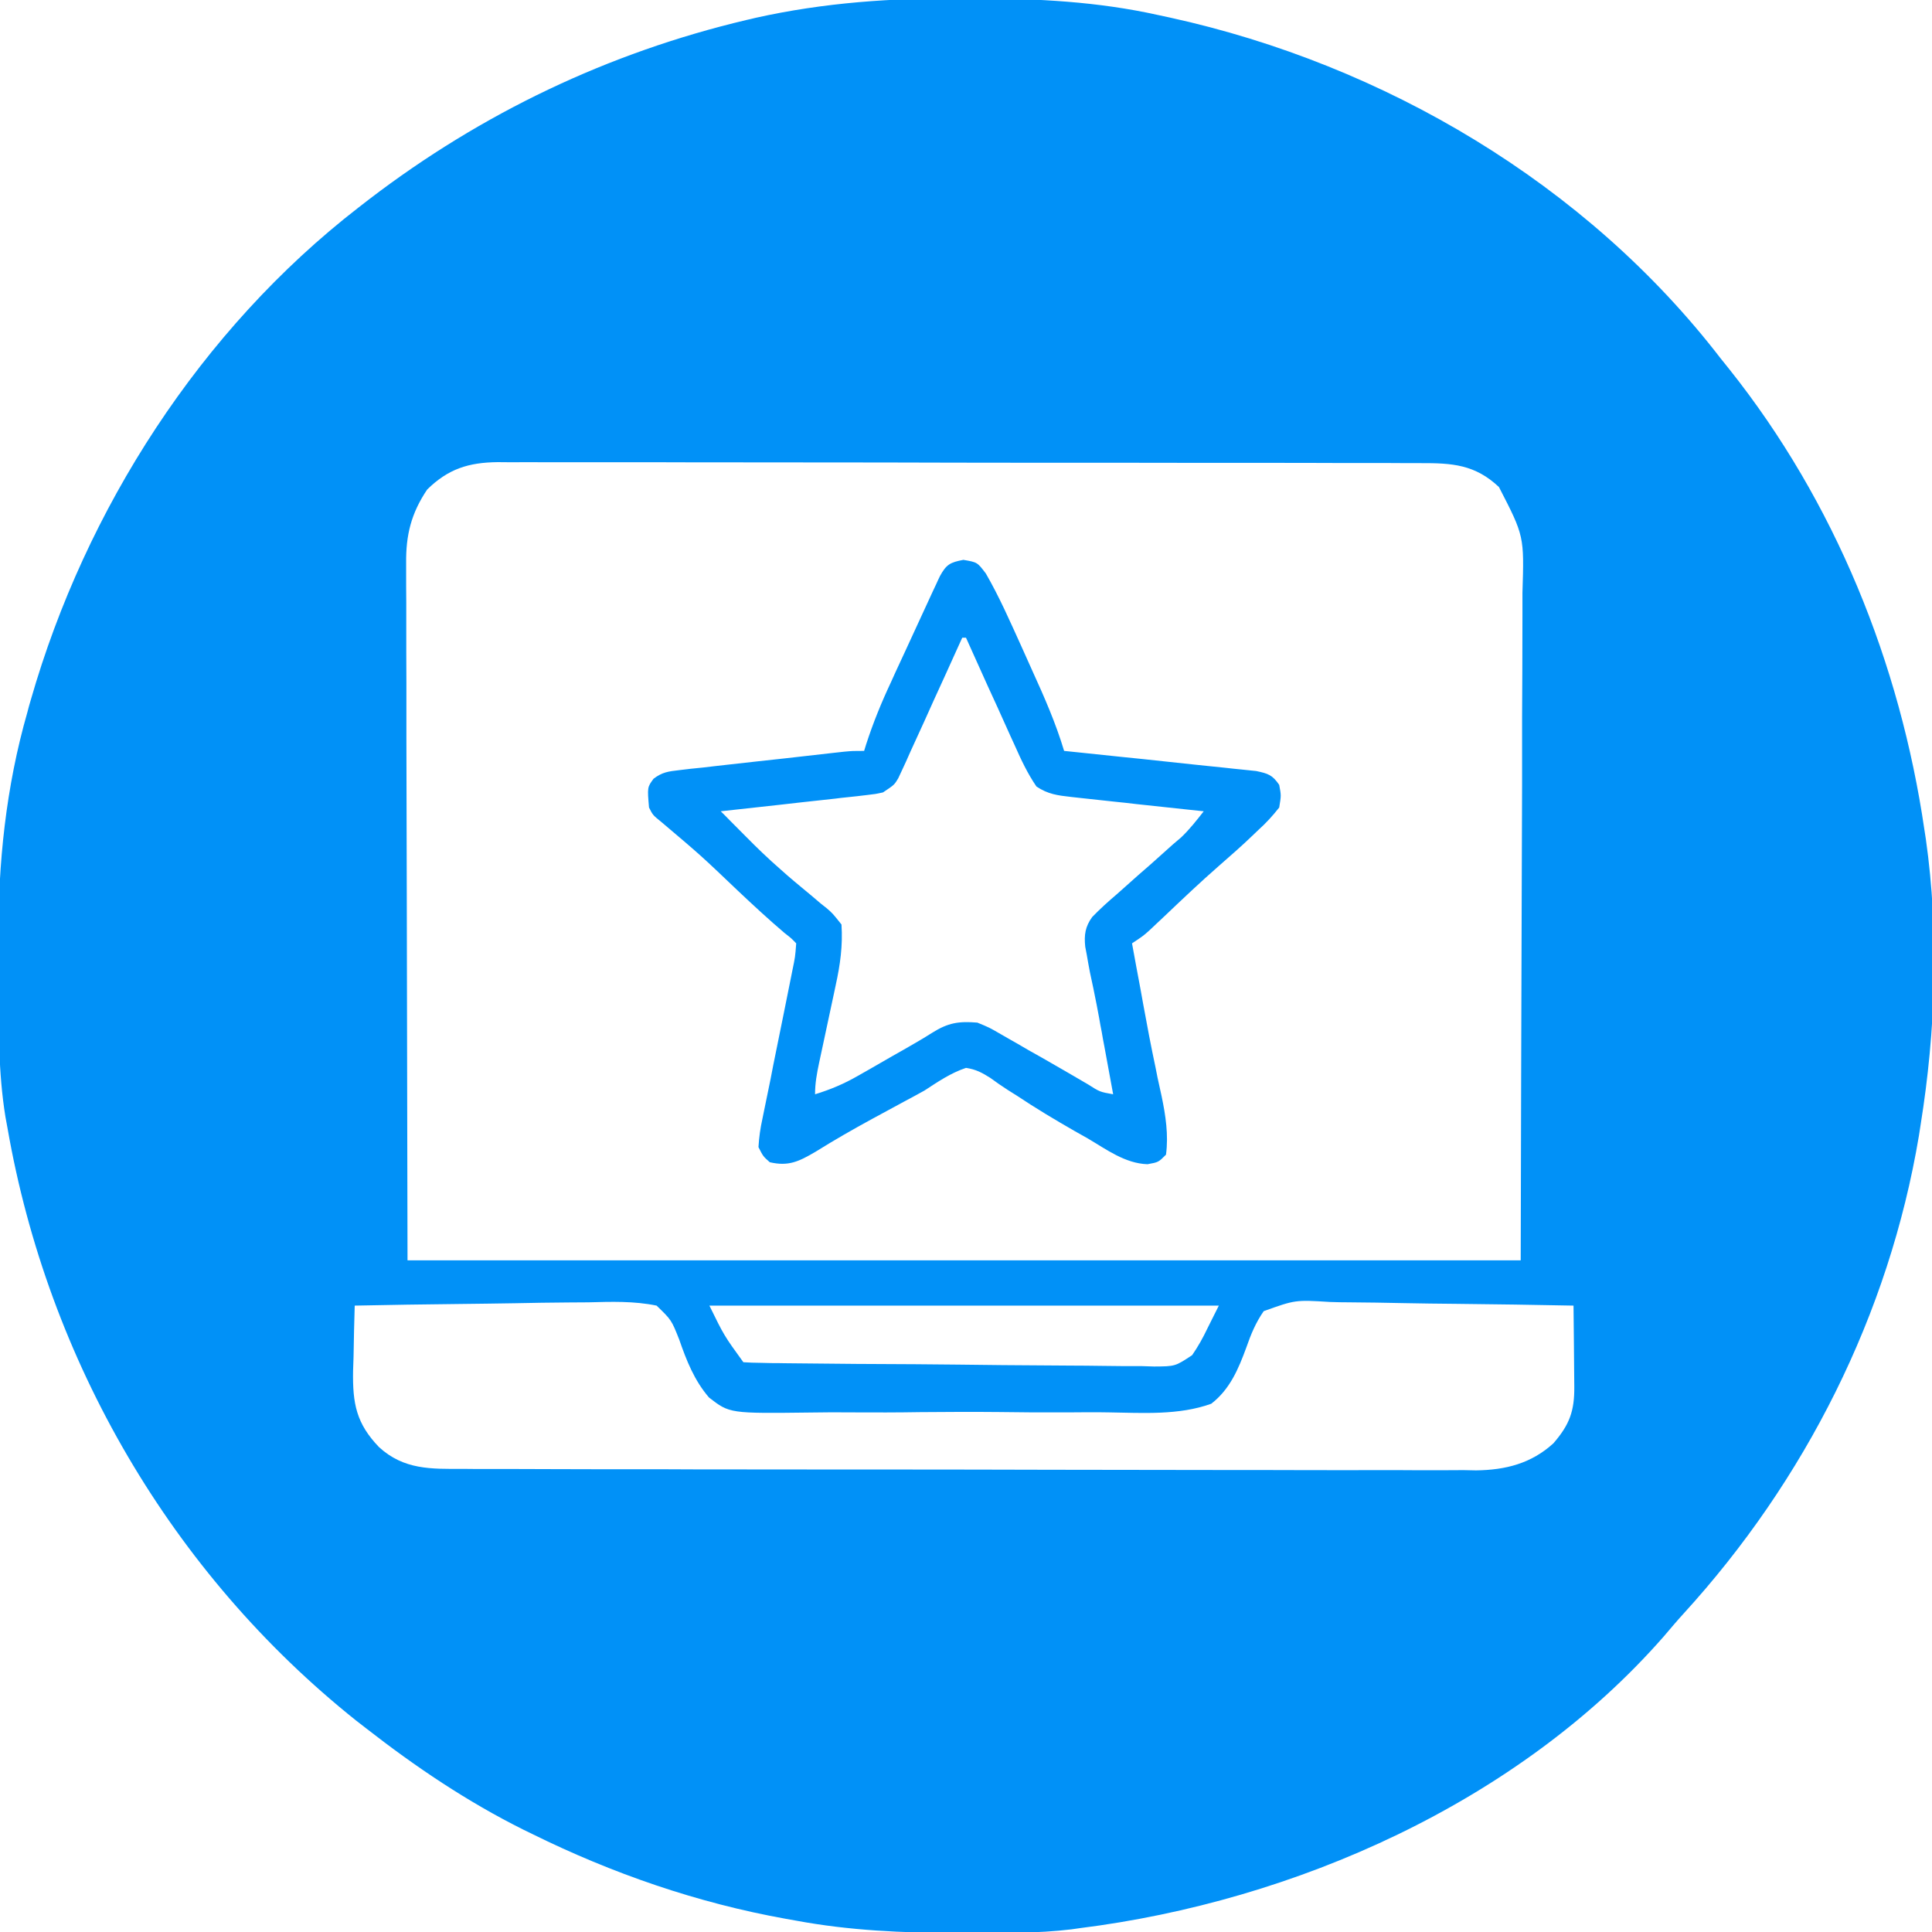<svg xmlns="http://www.w3.org/2000/svg" xmlns:xlink="http://www.w3.org/1999/xlink" width="60px" height="60px" viewBox="0 0 60 60"><g id="surface1"><path style=" stroke:none;fill-rule:nonzero;fill:rgb(0.392%,56.863%,96.863%);fill-opacity:1;" d="M 29.906 -0.051 C 30.094 -0.051 30.094 -0.051 30.285 -0.051 C 32.219 -0.043 34.082 0.047 35.977 0.469 C 36.156 0.508 36.156 0.508 36.34 0.547 C 42.98 2.004 49.262 5.707 53.438 11.133 C 53.574 11.301 53.574 11.301 53.711 11.473 C 56.988 15.59 59.008 20.594 59.766 25.781 C 59.781 25.875 59.793 25.965 59.809 26.059 C 60.223 28.977 60.113 32.023 59.648 34.922 C 59.629 35.035 59.613 35.152 59.594 35.27 C 58.664 40.824 56.062 45.977 52.277 50.121 C 52.066 50.352 51.867 50.59 51.664 50.828 C 47.148 55.98 40.203 59.047 33.516 59.883 C 33.438 59.895 33.355 59.906 33.273 59.918 C 32.203 60.047 31.121 60.027 30.043 60.031 C 29.938 60.031 29.828 60.031 29.719 60.031 C 28.031 60.027 26.391 59.957 24.727 59.648 C 24.617 59.629 24.512 59.609 24.402 59.59 C 21.66 59.098 19.016 58.184 16.523 56.953 C 16.438 56.91 16.348 56.867 16.258 56.824 C 14.504 55.949 12.91 54.875 11.367 53.672 C 11.266 53.594 11.16 53.512 11.055 53.43 C 5.324 48.855 1.492 42.254 0.234 35.039 C 0.211 34.922 0.191 34.805 0.168 34.68 C -0.055 33.297 -0.043 31.91 -0.043 30.512 C -0.043 30.086 -0.047 29.66 -0.051 29.234 C -0.062 26.82 0.184 24.438 0.852 22.113 C 0.883 21.988 0.918 21.863 0.957 21.734 C 2.656 15.809 6.234 10.238 11.133 6.445 C 11.242 6.359 11.352 6.273 11.465 6.188 C 14.965 3.512 18.891 1.637 23.18 0.621 C 23.273 0.602 23.367 0.578 23.461 0.555 C 25.594 0.078 27.727 -0.066 29.906 -0.051 Z M 13.266 15.203 C 12.77 15.941 12.602 16.617 12.613 17.496 C 12.613 17.586 12.613 17.68 12.613 17.777 C 12.613 18.086 12.613 18.395 12.617 18.707 C 12.617 18.934 12.617 19.16 12.617 19.387 C 12.617 19.992 12.617 20.598 12.621 21.203 C 12.621 21.77 12.621 22.34 12.621 22.906 C 12.625 24.566 12.629 26.23 12.633 27.891 C 12.641 31.602 12.648 35.316 12.656 39.141 C 24.062 39.141 35.473 39.141 47.227 39.141 C 47.234 35.434 47.246 31.727 47.258 27.906 C 47.262 26.734 47.266 25.566 47.27 24.359 C 47.27 23.309 47.27 23.309 47.27 22.258 C 47.273 21.793 47.273 21.324 47.277 20.859 C 47.277 20.262 47.281 19.664 47.281 19.066 C 47.281 18.848 47.281 18.629 47.281 18.41 C 47.336 16.648 47.336 16.648 46.551 15.125 C 45.809 14.426 45.102 14.379 44.117 14.383 C 43.93 14.383 43.93 14.383 43.738 14.383 C 43.316 14.379 42.895 14.379 42.473 14.379 C 42.168 14.379 41.867 14.379 41.562 14.379 C 40.828 14.375 40.09 14.375 39.355 14.375 C 38.758 14.375 38.16 14.375 37.559 14.375 C 35.863 14.371 34.164 14.371 32.469 14.371 C 32.332 14.371 32.332 14.371 32.191 14.371 C 32.098 14.371 32.008 14.371 31.914 14.371 C 30.43 14.371 28.945 14.367 27.461 14.363 C 25.938 14.363 24.41 14.359 22.887 14.359 C 22.031 14.359 21.176 14.359 20.32 14.355 C 19.516 14.355 18.711 14.355 17.906 14.355 C 17.609 14.355 17.316 14.355 17.02 14.355 C 16.617 14.352 16.215 14.355 15.809 14.355 C 15.691 14.355 15.578 14.355 15.457 14.352 C 14.547 14.363 13.918 14.562 13.266 15.203 Z M 11.016 40.547 C 11 41.074 10.988 41.602 10.98 42.129 C 10.973 42.277 10.969 42.426 10.965 42.578 C 10.949 43.594 11.066 44.207 11.77 44.941 C 12.543 45.648 13.383 45.621 14.371 45.617 C 14.508 45.617 14.645 45.621 14.789 45.621 C 15.172 45.621 15.555 45.621 15.934 45.621 C 16.348 45.621 16.762 45.625 17.172 45.625 C 18.074 45.629 18.977 45.629 19.879 45.629 C 20.441 45.629 21.008 45.629 21.57 45.633 C 23.129 45.633 24.691 45.637 26.254 45.637 C 26.352 45.637 26.453 45.637 26.555 45.637 C 26.758 45.637 26.961 45.637 27.16 45.637 C 27.312 45.637 27.312 45.637 27.465 45.637 C 27.617 45.637 27.617 45.637 27.77 45.637 C 29.402 45.637 31.031 45.641 32.66 45.645 C 34.332 45.648 36.008 45.652 37.684 45.652 C 38.621 45.652 39.562 45.652 40.5 45.656 C 41.301 45.656 42.102 45.66 42.902 45.656 C 43.309 45.656 43.715 45.656 44.125 45.66 C 44.566 45.66 45.012 45.66 45.453 45.656 C 45.582 45.66 45.707 45.66 45.84 45.664 C 46.754 45.652 47.551 45.453 48.242 44.824 C 48.742 44.246 48.898 43.824 48.891 43.066 C 48.891 42.918 48.887 42.773 48.887 42.621 C 48.887 42.469 48.883 42.316 48.883 42.156 C 48.879 41.926 48.879 41.926 48.879 41.691 C 48.875 41.309 48.871 40.93 48.867 40.547 C 47.656 40.523 46.445 40.504 45.238 40.492 C 44.676 40.488 44.113 40.48 43.551 40.469 C 43.008 40.457 42.465 40.449 41.922 40.445 C 41.715 40.445 41.508 40.441 41.305 40.434 C 40.227 40.367 40.227 40.367 39.246 40.719 C 39 41.07 38.848 41.438 38.707 41.844 C 38.461 42.516 38.195 43.148 37.617 43.594 C 36.613 43.957 35.488 43.879 34.438 43.863 C 34.012 43.855 33.59 43.859 33.168 43.863 C 32.457 43.867 31.746 43.863 31.035 43.852 C 30.215 43.844 29.395 43.848 28.578 43.855 C 27.871 43.867 27.164 43.867 26.457 43.863 C 26.039 43.859 25.617 43.859 25.195 43.867 C 22.66 43.898 22.66 43.898 22.02 43.402 C 21.562 42.871 21.32 42.254 21.094 41.602 C 20.852 40.992 20.852 40.992 20.391 40.547 C 19.684 40.402 18.992 40.426 18.27 40.445 C 18.062 40.445 17.852 40.449 17.645 40.449 C 17.094 40.453 16.547 40.461 15.996 40.473 C 15.438 40.484 14.875 40.488 14.312 40.496 C 13.215 40.508 12.113 40.523 11.016 40.547 Z M 22.031 40.547 C 22.488 41.48 22.488 41.48 23.086 42.305 C 23.262 42.316 23.438 42.324 23.617 42.324 C 23.789 42.328 23.789 42.328 23.961 42.332 C 24.09 42.332 24.215 42.332 24.348 42.336 C 24.48 42.336 24.613 42.34 24.75 42.34 C 25.973 42.355 27.199 42.363 28.422 42.367 C 29.328 42.375 30.234 42.383 31.137 42.395 C 31.852 42.402 32.562 42.406 33.277 42.41 C 33.582 42.41 33.883 42.414 34.188 42.418 C 34.613 42.426 35.035 42.426 35.461 42.426 C 35.586 42.43 35.711 42.434 35.84 42.438 C 36.496 42.434 36.496 42.434 37.023 42.086 C 37.211 41.812 37.359 41.547 37.5 41.25 C 37.617 41.02 37.73 40.785 37.852 40.547 C 32.633 40.547 27.41 40.547 22.031 40.547 Z M 22.031 40.547 "></path><path style=" stroke:none;fill-rule:nonzero;fill:rgb(0.392%,56.863%,96.863%);fill-opacity:1;" d="M 29.918 17.387 C 30.352 17.461 30.352 17.461 30.617 17.812 C 31.035 18.535 31.371 19.305 31.715 20.062 C 31.832 20.324 31.949 20.586 32.066 20.844 C 32.438 21.66 32.789 22.461 33.047 23.32 C 33.172 23.332 33.297 23.348 33.426 23.359 C 33.898 23.41 34.371 23.457 34.848 23.508 C 35.051 23.527 35.254 23.551 35.457 23.57 C 36.043 23.633 36.629 23.695 37.215 23.758 C 37.496 23.789 37.773 23.816 38.051 23.844 C 38.223 23.863 38.391 23.883 38.562 23.898 C 38.711 23.914 38.859 23.93 39.012 23.945 C 39.383 24.023 39.516 24.066 39.727 24.375 C 39.789 24.703 39.789 24.703 39.727 25.078 C 39.516 25.344 39.328 25.551 39.082 25.773 C 39.023 25.832 38.965 25.887 38.902 25.945 C 38.566 26.27 38.215 26.574 37.863 26.883 C 37.281 27.391 36.723 27.922 36.16 28.457 C 36.082 28.531 36 28.605 35.918 28.684 C 35.848 28.75 35.777 28.816 35.703 28.887 C 35.508 29.062 35.508 29.062 35.156 29.297 C 35.242 29.777 35.332 30.254 35.422 30.734 C 35.445 30.875 35.473 31.02 35.5 31.168 C 35.621 31.832 35.746 32.496 35.887 33.156 C 35.906 33.258 35.93 33.363 35.949 33.469 C 35.992 33.66 36.031 33.848 36.074 34.039 C 36.199 34.637 36.293 35.25 36.211 35.859 C 35.977 36.094 35.977 36.094 35.637 36.156 C 34.941 36.133 34.359 35.695 33.781 35.355 C 33.586 35.246 33.586 35.246 33.387 35.133 C 32.773 34.781 32.172 34.422 31.586 34.031 C 31.488 33.969 31.391 33.906 31.289 33.844 C 31.109 33.727 30.93 33.605 30.758 33.477 C 30.492 33.309 30.309 33.211 30 33.164 C 29.523 33.324 29.129 33.594 28.711 33.867 C 28.5 33.984 28.285 34.102 28.07 34.215 C 27.855 34.332 27.645 34.445 27.43 34.562 C 27.316 34.625 27.203 34.684 27.09 34.746 C 26.488 35.074 25.902 35.41 25.32 35.773 C 24.812 36.07 24.488 36.23 23.906 36.094 C 23.699 35.91 23.699 35.91 23.555 35.625 C 23.574 35.309 23.613 35.039 23.68 34.734 C 23.699 34.648 23.715 34.559 23.734 34.469 C 23.77 34.285 23.809 34.098 23.848 33.914 C 23.906 33.641 23.961 33.363 24.012 33.09 C 24.121 32.551 24.23 32.012 24.34 31.473 C 24.414 31.109 24.484 30.746 24.559 30.383 C 24.586 30.258 24.586 30.258 24.609 30.133 C 24.695 29.719 24.695 29.719 24.727 29.297 C 24.578 29.141 24.578 29.141 24.367 28.977 C 23.871 28.555 23.398 28.117 22.926 27.672 C 21.766 26.566 21.766 26.566 20.543 25.531 C 20.273 25.312 20.273 25.312 20.156 25.078 C 20.102 24.449 20.102 24.449 20.297 24.184 C 20.566 23.98 20.754 23.957 21.09 23.918 C 21.27 23.898 21.27 23.898 21.449 23.875 C 21.578 23.863 21.707 23.848 21.836 23.836 C 22.035 23.812 22.035 23.812 22.234 23.789 C 22.656 23.742 23.074 23.695 23.496 23.648 C 23.781 23.617 24.062 23.586 24.348 23.555 C 24.863 23.496 25.383 23.438 25.902 23.379 C 26.004 23.367 26.109 23.355 26.219 23.344 C 26.484 23.32 26.484 23.32 26.836 23.32 C 26.855 23.258 26.875 23.195 26.895 23.129 C 27.113 22.453 27.375 21.812 27.676 21.172 C 27.723 21.07 27.766 20.973 27.812 20.871 C 27.91 20.66 28.008 20.453 28.102 20.246 C 28.25 19.926 28.398 19.609 28.543 19.289 C 28.637 19.086 28.73 18.883 28.824 18.68 C 28.867 18.586 28.914 18.488 28.957 18.391 C 29.02 18.258 29.02 18.258 29.082 18.125 C 29.117 18.047 29.152 17.969 29.191 17.891 C 29.391 17.527 29.508 17.465 29.918 17.387 Z M 29.883 19.805 C 29.82 19.941 29.758 20.078 29.695 20.219 C 29.465 20.73 29.234 21.238 29 21.746 C 28.902 21.965 28.801 22.184 28.703 22.406 C 28.559 22.723 28.414 23.035 28.27 23.352 C 28.227 23.449 28.18 23.551 28.137 23.652 C 28.094 23.742 28.051 23.836 28.008 23.93 C 27.969 24.008 27.934 24.09 27.895 24.172 C 27.773 24.375 27.773 24.375 27.422 24.609 C 27.188 24.66 27.188 24.66 26.918 24.691 C 26.77 24.707 26.77 24.707 26.613 24.727 C 26.504 24.738 26.398 24.75 26.285 24.762 C 26.176 24.773 26.062 24.785 25.949 24.801 C 25.594 24.84 25.234 24.879 24.879 24.918 C 24.641 24.945 24.398 24.973 24.156 25 C 23.566 25.066 22.973 25.129 22.383 25.195 C 22.523 25.332 22.523 25.332 22.664 25.477 C 22.832 25.645 23.004 25.816 23.172 25.988 C 23.512 26.332 23.855 26.664 24.223 26.984 C 24.297 27.051 24.375 27.117 24.453 27.188 C 24.602 27.316 24.754 27.445 24.906 27.57 C 25.102 27.73 25.297 27.895 25.488 28.059 C 25.582 28.133 25.582 28.133 25.68 28.211 C 25.859 28.367 25.859 28.367 26.133 28.711 C 26.176 29.371 26.094 29.957 25.953 30.598 C 25.934 30.684 25.918 30.773 25.898 30.859 C 25.84 31.133 25.781 31.406 25.723 31.676 C 25.664 31.953 25.605 32.227 25.547 32.5 C 25.512 32.672 25.473 32.84 25.438 33.008 C 25.367 33.344 25.312 33.645 25.312 33.984 C 25.793 33.836 26.211 33.66 26.645 33.41 C 26.762 33.344 26.875 33.277 26.996 33.211 C 27.176 33.109 27.176 33.109 27.355 33.004 C 27.473 32.934 27.594 32.867 27.715 32.797 C 27.832 32.73 27.945 32.664 28.066 32.598 C 28.18 32.535 28.289 32.469 28.406 32.402 C 28.59 32.297 28.77 32.188 28.949 32.074 C 29.445 31.762 29.773 31.711 30.352 31.758 C 30.723 31.91 30.723 31.91 31.094 32.125 C 31.16 32.164 31.23 32.203 31.297 32.242 C 31.512 32.363 31.723 32.484 31.934 32.609 C 32.074 32.688 32.219 32.77 32.359 32.848 C 32.836 33.121 33.316 33.398 33.789 33.676 C 34.156 33.91 34.156 33.91 34.57 33.984 C 34.477 33.48 34.387 32.977 34.293 32.477 C 34.266 32.336 34.238 32.195 34.215 32.047 C 34.188 31.91 34.16 31.77 34.137 31.625 C 34.109 31.488 34.086 31.352 34.059 31.211 C 33.992 30.867 33.922 30.527 33.848 30.191 C 33.812 30.008 33.781 29.828 33.75 29.648 C 33.734 29.566 33.719 29.484 33.703 29.402 C 33.664 29.035 33.703 28.777 33.918 28.48 C 34.16 28.23 34.41 28.004 34.672 27.781 C 34.766 27.699 34.855 27.617 34.949 27.535 C 35.211 27.297 35.477 27.066 35.742 26.836 C 35.969 26.633 36.195 26.43 36.422 26.227 C 36.508 26.152 36.594 26.078 36.684 26.004 C 36.945 25.754 37.16 25.48 37.383 25.195 C 37.164 25.172 37.164 25.172 36.938 25.148 C 36.395 25.09 35.852 25.031 35.305 24.973 C 35.07 24.945 34.836 24.918 34.598 24.895 C 34.262 24.859 33.922 24.82 33.582 24.785 C 33.426 24.77 33.426 24.77 33.266 24.75 C 32.844 24.703 32.543 24.664 32.188 24.426 C 31.91 24.02 31.711 23.594 31.512 23.145 C 31.445 23.004 31.445 23.004 31.379 22.855 C 31.242 22.551 31.105 22.25 30.969 21.945 C 30.875 21.738 30.777 21.531 30.684 21.324 C 30.457 20.816 30.227 20.312 30 19.805 C 29.961 19.805 29.922 19.805 29.883 19.805 Z M 29.883 19.805 "></path></g></svg>